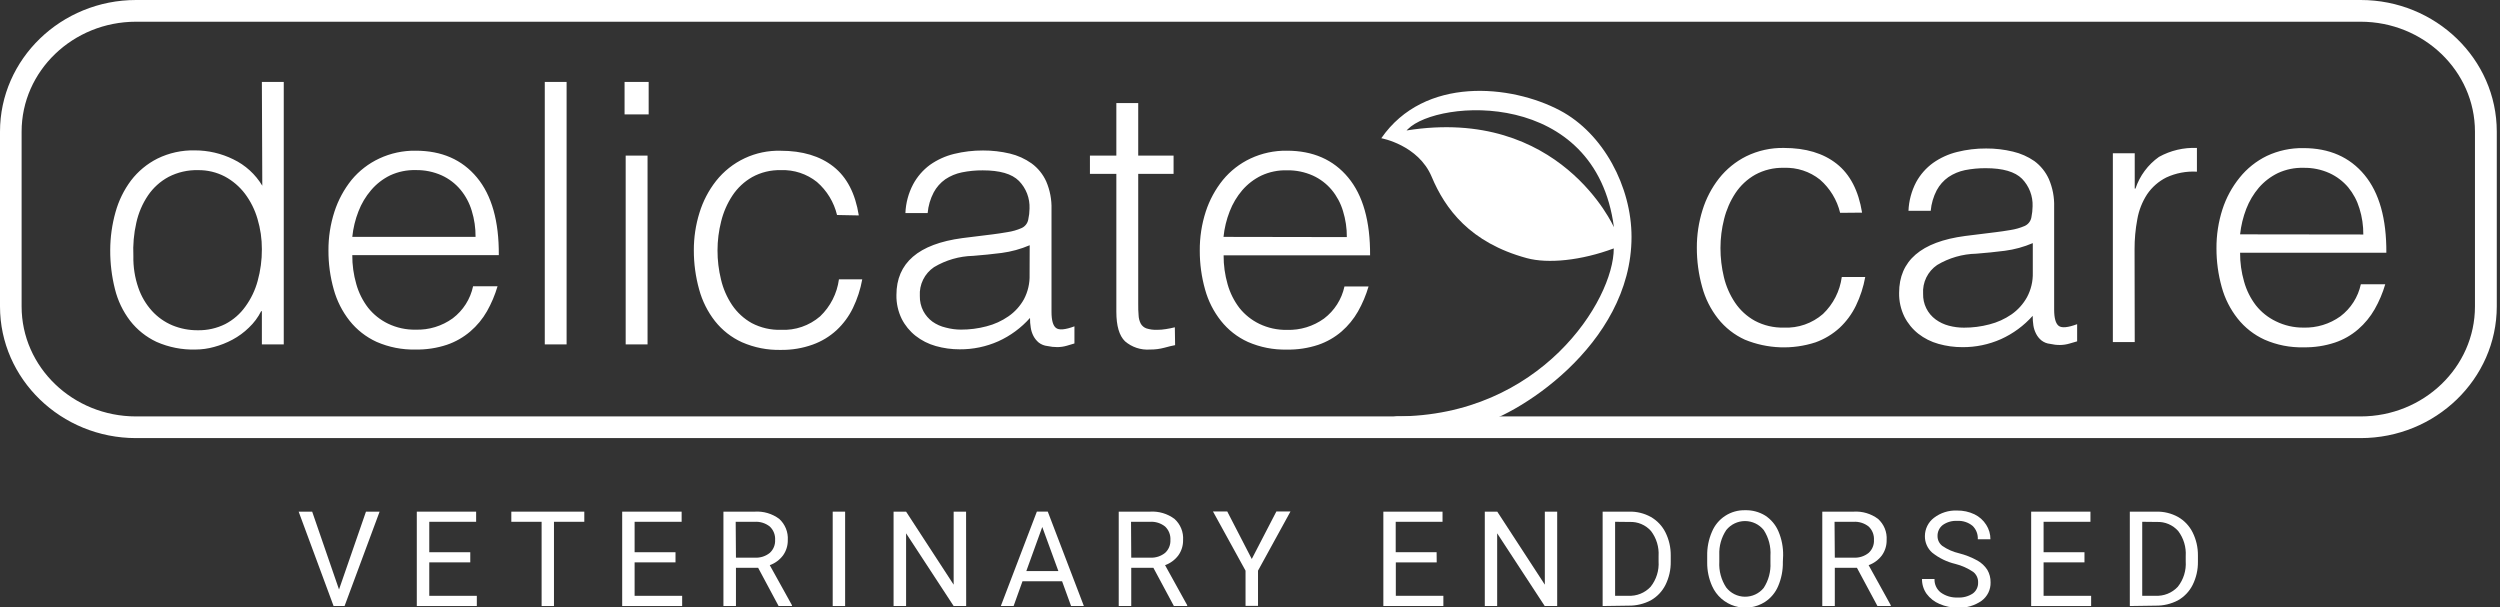 <?xml version="1.0" encoding="UTF-8"?> <svg xmlns="http://www.w3.org/2000/svg" width="247" height="60" viewBox="0 0 247 60" fill="none"><rect x="0" y="0" width="247" height="60" fill="#333333" stroke="none"/><g clip-path="url(#clip0_104_13444)"><path d="M233.224 43.284H13.438C6.035 43.284 0 37.447 0 30.279V13.004C0 5.837 6.035 0 13.448 0H233.234C240.647 0 246.682 5.837 246.682 13.004V30.279C246.672 37.447 240.637 43.284 233.224 43.284ZM13.438 2.146C7.204 2.146 2.135 7.016 2.135 13.004V30.279C2.135 36.273 7.204 41.143 13.438 41.143H233.224C239.457 41.143 244.526 36.273 244.526 30.279V13.004C244.526 7.016 239.457 2.146 233.224 2.146H13.438Z" fill="white"></path><path d="M25.873 8.097H28.035V34.028H25.873V30.749H25.8C25.495 31.355 25.087 31.902 24.594 32.367C24.112 32.84 23.566 33.24 22.971 33.558C22.395 33.867 21.785 34.109 21.154 34.278C20.556 34.446 19.937 34.532 19.316 34.534C17.992 34.571 16.675 34.312 15.463 33.777C14.441 33.297 13.546 32.581 12.853 31.689C12.143 30.759 11.633 29.693 11.355 28.556C11.038 27.297 10.882 26.002 10.89 24.704C10.893 23.438 11.069 22.179 11.412 20.96C11.724 19.83 12.244 18.767 12.947 17.828C13.643 16.92 14.535 16.181 15.557 15.667C16.705 15.105 17.971 14.828 19.248 14.858C20.566 14.855 21.867 15.157 23.049 15.74C24.24 16.31 25.236 17.218 25.915 18.35L25.873 8.097ZM25.873 24.625C25.878 23.609 25.732 22.597 25.44 21.623C25.18 20.725 24.759 19.881 24.197 19.133C23.666 18.435 22.991 17.858 22.219 17.442C21.401 17.014 20.489 16.797 19.567 16.81C18.555 16.784 17.553 17.014 16.654 17.478C15.836 17.918 15.138 18.548 14.618 19.316C14.069 20.132 13.68 21.044 13.469 22.005C13.223 23.084 13.124 24.193 13.177 25.299C13.154 26.364 13.32 27.424 13.668 28.431C13.957 29.277 14.415 30.055 15.014 30.718C15.575 31.333 16.262 31.82 17.029 32.143C17.829 32.472 18.686 32.637 19.551 32.629C20.488 32.645 21.416 32.436 22.255 32.018C23.049 31.605 23.732 31.009 24.25 30.279C24.802 29.519 25.211 28.665 25.456 27.758C25.738 26.738 25.879 25.684 25.873 24.625ZM34.806 25.205C34.799 26.174 34.933 27.14 35.202 28.071C35.439 28.918 35.836 29.712 36.372 30.41C36.901 31.072 37.572 31.607 38.335 31.976C39.187 32.386 40.124 32.59 41.07 32.571C42.378 32.612 43.663 32.219 44.725 31.454C45.756 30.675 46.472 29.55 46.74 28.285H49.157C48.904 29.145 48.554 29.974 48.113 30.754C47.682 31.509 47.124 32.184 46.463 32.749C45.784 33.329 45.001 33.776 44.156 34.064C43.158 34.395 42.111 34.553 41.06 34.534C39.736 34.565 38.421 34.307 37.207 33.777C36.166 33.301 35.252 32.585 34.539 31.689C33.816 30.772 33.284 29.719 32.973 28.593C32.621 27.345 32.446 26.053 32.451 24.756C32.442 23.448 32.643 22.147 33.046 20.903C33.416 19.765 33.989 18.704 34.738 17.771C35.481 16.875 36.414 16.155 37.468 15.662C38.594 15.134 39.826 14.87 41.07 14.889C43.639 14.889 45.656 15.771 47.121 17.536C48.586 19.3 49.306 21.857 49.282 25.205H34.806ZM46.985 23.404C46.993 22.53 46.867 21.66 46.609 20.825C46.381 20.061 46.001 19.35 45.492 18.737C44.987 18.135 44.354 17.653 43.639 17.327C42.834 16.968 41.961 16.79 41.081 16.805C40.206 16.781 39.338 16.959 38.544 17.327C37.821 17.68 37.179 18.18 36.659 18.794C36.128 19.414 35.708 20.12 35.416 20.882C35.099 21.691 34.894 22.539 34.806 23.404H46.985ZM53.824 34.028V8.097H55.98V34.028H53.824ZM61.707 11.303V8.097H64.088V11.303H61.707ZM61.817 34.028V15.374H63.978V34.028H61.817ZM82.699 21.242C82.393 19.975 81.7 18.834 80.715 17.98C79.707 17.175 78.443 16.76 77.155 16.81C76.162 16.782 75.179 17.02 74.31 17.499C73.529 17.945 72.864 18.567 72.368 19.316C71.851 20.098 71.473 20.963 71.25 21.874C71.012 22.809 70.891 23.77 70.89 24.735C70.888 25.706 71.004 26.674 71.235 27.617C71.446 28.516 71.818 29.37 72.331 30.138C72.832 30.878 73.498 31.489 74.278 31.924C75.166 32.389 76.158 32.617 77.16 32.587C78.573 32.656 79.957 32.179 81.028 31.256C82.045 30.284 82.7 28.995 82.887 27.601H85.189C85.013 28.582 84.704 29.534 84.27 30.431C83.871 31.255 83.322 31.998 82.652 32.623C81.969 33.251 81.166 33.736 80.292 34.048C79.288 34.408 78.227 34.584 77.16 34.571C75.836 34.603 74.521 34.345 73.307 33.814C72.264 33.34 71.35 32.624 70.639 31.725C69.913 30.796 69.381 29.731 69.073 28.593C68.725 27.338 68.549 26.042 68.551 24.74C68.545 23.476 68.733 22.219 69.11 21.013C69.458 19.877 70.012 18.815 70.744 17.88C71.502 16.921 72.473 16.151 73.58 15.632C74.688 15.114 75.901 14.861 77.124 14.894C79.278 14.894 81.018 15.416 82.344 16.46C83.67 17.505 84.505 19.112 84.85 21.284L82.699 21.242ZM98.079 23.153C98.486 23.101 98.972 23.033 99.535 22.934C100.014 22.864 100.481 22.731 100.924 22.537C101.096 22.461 101.247 22.345 101.363 22.197C101.479 22.05 101.558 21.876 101.592 21.691C101.672 21.331 101.714 20.964 101.718 20.595C101.737 20.095 101.655 19.595 101.476 19.128C101.296 18.66 101.023 18.234 100.673 17.875C99.963 17.165 98.773 16.831 97.092 16.831C96.403 16.826 95.716 16.893 95.04 17.029C94.453 17.147 93.894 17.38 93.396 17.713C92.917 18.051 92.524 18.496 92.248 19.013C91.916 19.646 91.714 20.338 91.652 21.049H89.454C89.494 20.062 89.752 19.095 90.211 18.22C90.617 17.459 91.188 16.799 91.882 16.288C92.599 15.783 93.405 15.416 94.257 15.207C95.195 14.978 96.158 14.864 97.124 14.868C98.015 14.865 98.903 14.966 99.77 15.171C100.545 15.354 101.277 15.686 101.926 16.147C102.552 16.607 103.048 17.22 103.367 17.927C103.738 18.792 103.916 19.728 103.889 20.668V30.801C103.889 31.642 104.035 32.174 104.338 32.404C104.641 32.634 105.241 32.581 106.155 32.242V33.934L105.419 34.153C105.109 34.245 104.787 34.292 104.464 34.294C104.137 34.294 103.811 34.259 103.493 34.189C103.177 34.158 102.877 34.038 102.626 33.845C102.412 33.665 102.235 33.445 102.104 33.197C101.97 32.937 101.88 32.657 101.838 32.367C101.786 32.052 101.761 31.732 101.765 31.412C100.895 32.393 99.827 33.179 98.632 33.72C97.431 34.253 96.13 34.524 94.816 34.513C94.018 34.515 93.224 34.406 92.456 34.189C91.73 33.986 91.05 33.642 90.457 33.177C89.886 32.725 89.419 32.155 89.089 31.506C88.731 30.772 88.552 29.963 88.567 29.146C88.567 25.979 90.739 24.105 95.082 23.524L98.079 23.153ZM101.733 24.229C100.848 24.608 99.916 24.864 98.961 24.991C98.021 25.111 97.087 25.205 96.147 25.278C94.783 25.309 93.45 25.694 92.279 26.395C91.819 26.706 91.448 27.132 91.203 27.63C90.957 28.128 90.846 28.681 90.88 29.235C90.866 29.756 90.984 30.271 91.224 30.733C91.442 31.144 91.749 31.5 92.122 31.777C92.521 32.059 92.972 32.259 93.448 32.367C93.935 32.498 94.437 32.565 94.941 32.566C95.792 32.569 96.64 32.46 97.463 32.242C98.242 32.045 98.98 31.709 99.64 31.25C100.273 30.812 100.796 30.233 101.169 29.559C101.559 28.816 101.75 27.985 101.723 27.147L101.733 24.229ZM116.1 34.101C115.839 34.148 115.489 34.231 115.056 34.351C114.586 34.478 114.102 34.539 113.615 34.534C112.719 34.599 111.833 34.306 111.151 33.72C110.58 33.166 110.295 32.193 110.295 30.801V17.176H107.685V15.374H110.295V10.185H112.456V15.374H115.949V17.176H112.456V29.956C112.456 30.415 112.456 30.812 112.493 31.146C112.502 31.435 112.575 31.718 112.707 31.976C112.83 32.195 113.029 32.361 113.265 32.446C113.603 32.551 113.956 32.599 114.31 32.587C114.605 32.588 114.9 32.564 115.192 32.514C115.495 32.467 115.787 32.409 116.074 32.336L116.1 34.101ZM120.893 25.226C120.887 26.195 121.02 27.16 121.289 28.092C121.528 28.938 121.925 29.732 122.459 30.431C122.988 31.092 123.659 31.627 124.422 31.997C125.274 32.407 126.211 32.611 127.157 32.592C128.465 32.633 129.75 32.24 130.812 31.475C131.843 30.695 132.56 29.57 132.832 28.306H135.213C134.96 29.166 134.61 29.995 134.169 30.775C133.743 31.521 133.194 32.19 132.545 32.754C131.868 33.335 131.087 33.781 130.243 34.069C129.243 34.4 128.195 34.559 127.142 34.539C125.818 34.571 124.503 34.312 123.289 33.782C122.248 33.307 121.336 32.592 120.626 31.694C119.901 30.778 119.369 29.725 119.06 28.598C118.709 27.35 118.533 26.058 118.538 24.761C118.527 23.453 118.726 22.153 119.128 20.908C119.497 19.769 120.073 18.708 120.825 17.776C121.565 16.879 122.493 16.157 123.545 15.662C124.671 15.134 125.903 14.87 127.147 14.889C129.715 14.889 131.732 15.771 133.198 17.536C134.663 19.3 135.385 21.864 135.364 25.226H120.893ZM133.067 23.425C133.074 22.55 132.945 21.681 132.686 20.846C132.458 20.081 132.078 19.371 131.569 18.757C131.063 18.156 130.43 17.674 129.715 17.348C128.911 16.989 128.038 16.811 127.157 16.826C126.283 16.802 125.414 16.98 124.62 17.348C123.9 17.696 123.259 18.189 122.736 18.794C122.207 19.415 121.787 20.121 121.493 20.882C121.176 21.691 120.971 22.539 120.882 23.404L133.067 23.425ZM181.806 21.028C181.499 19.756 180.804 18.61 179.817 17.75C178.806 16.943 177.539 16.528 176.246 16.581C175.256 16.553 174.276 16.79 173.406 17.264C172.624 17.709 171.957 18.331 171.459 19.081C170.944 19.864 170.567 20.729 170.342 21.639C170.103 22.576 169.982 23.539 169.982 24.505C169.981 25.474 170.095 26.44 170.321 27.382C170.535 28.281 170.908 29.135 171.423 29.903C171.922 30.644 172.589 31.256 173.37 31.689C174.254 32.16 175.245 32.393 176.246 32.367C177.66 32.433 179.043 31.95 180.11 31.021C181.127 30.05 181.783 28.76 181.968 27.366H184.286C184.11 28.347 183.801 29.299 183.367 30.196C182.968 31.022 182.419 31.767 181.749 32.394C181.063 33.018 180.261 33.502 179.389 33.819C177.103 34.566 174.625 34.475 172.399 33.563C171.357 33.09 170.444 32.374 169.736 31.475C169.008 30.547 168.475 29.482 168.17 28.342C167.822 27.088 167.646 25.792 167.648 24.49C167.641 23.224 167.83 21.965 168.207 20.757C168.556 19.622 169.11 18.561 169.841 17.625C170.565 16.71 171.481 15.965 172.524 15.442C173.682 14.876 174.958 14.593 176.246 14.617C178.408 14.617 180.148 15.14 181.467 16.184C182.786 17.228 183.621 18.836 183.973 21.008L181.806 21.028ZM197.186 22.939C197.593 22.892 198.079 22.819 198.643 22.725C199.12 22.652 199.587 22.519 200.031 22.328C200.203 22.252 200.354 22.136 200.47 21.988C200.587 21.841 200.665 21.667 200.7 21.483C200.775 21.12 200.815 20.751 200.82 20.381C200.839 19.881 200.756 19.382 200.576 18.914C200.397 18.447 200.124 18.02 199.776 17.661C199.079 16.965 197.886 16.617 196.194 16.617C195.504 16.613 194.815 16.678 194.137 16.81C193.551 16.931 192.994 17.165 192.498 17.499C192.02 17.837 191.627 18.28 191.35 18.794C191.02 19.427 190.817 20.119 190.754 20.83H188.557C188.597 19.843 188.855 18.876 189.313 18C189.723 17.248 190.296 16.597 190.989 16.095C191.707 15.589 192.512 15.223 193.365 15.014C194.302 14.78 195.265 14.664 196.231 14.67C197.122 14.665 198.011 14.769 198.878 14.978C199.635 15.154 200.352 15.471 200.992 15.912C201.616 16.372 202.11 16.985 202.428 17.692C202.8 18.557 202.978 19.492 202.95 20.433V30.587C202.95 31.433 203.101 31.965 203.399 32.195C203.696 32.425 204.307 32.367 205.221 32.028V33.725L204.484 33.939C204.175 34.032 203.853 34.082 203.529 34.085C203.202 34.087 202.876 34.05 202.558 33.975C202.242 33.947 201.941 33.827 201.691 33.631C201.475 33.453 201.297 33.233 201.169 32.983C201.035 32.725 200.943 32.447 200.898 32.159C200.851 31.842 200.828 31.523 200.83 31.203C199.958 32.181 198.891 32.966 197.698 33.506C196.497 34.039 195.196 34.31 193.881 34.299C193.084 34.301 192.29 34.192 191.522 33.975C190.796 33.774 190.116 33.432 189.522 32.968C188.951 32.514 188.485 31.942 188.155 31.292C187.796 30.558 187.617 29.749 187.632 28.932C187.632 25.762 189.806 23.889 194.153 23.315L197.186 22.939ZM200.84 24.02C199.957 24.398 199.026 24.653 198.074 24.777C197.134 24.897 196.199 24.991 195.26 25.064C193.895 25.095 192.562 25.48 191.391 26.181C190.932 26.493 190.562 26.92 190.318 27.419C190.075 27.918 189.966 28.472 190.003 29.026C189.989 29.518 190.095 30.006 190.311 30.448C190.527 30.89 190.848 31.273 191.245 31.564C191.636 31.848 192.077 32.057 192.545 32.179C193.032 32.309 193.534 32.374 194.038 32.373C194.889 32.376 195.737 32.267 196.56 32.049C197.338 31.852 198.075 31.517 198.737 31.062C199.369 30.62 199.892 30.04 200.266 29.366C200.666 28.62 200.864 27.784 200.84 26.938V24.02ZM210.911 33.798H208.75V15.14H210.911V18.632H210.984C211.405 17.367 212.219 16.27 213.307 15.5C214.452 14.867 215.749 14.561 217.056 14.617V16.962C216.014 16.9 214.974 17.097 214.028 17.536C213.268 17.918 212.617 18.488 212.138 19.191C211.65 19.94 211.32 20.78 211.167 21.66C210.982 22.639 210.891 23.634 210.895 24.631L210.911 33.798ZM221.321 24.97C221.314 25.938 221.448 26.901 221.718 27.831C221.954 28.68 222.351 29.475 222.887 30.175C223.415 30.838 224.086 31.373 224.85 31.741C225.697 32.16 226.63 32.374 227.575 32.367C228.882 32.408 230.166 32.017 231.229 31.256C232.262 30.476 232.979 29.351 233.25 28.087H235.662C235.411 28.946 235.061 29.773 234.618 30.551C234.192 31.297 233.643 31.966 232.994 32.529C232.32 33.114 231.538 33.561 230.692 33.845C229.694 34.175 228.647 34.334 227.596 34.315C226.27 34.349 224.953 34.091 223.738 33.558C222.697 33.083 221.784 32.367 221.075 31.47C220.351 30.553 219.819 29.5 219.509 28.374C219.16 27.127 218.984 25.837 218.987 24.542C218.978 23.233 219.177 21.93 219.577 20.684C219.945 19.544 220.52 18.482 221.274 17.552C222.001 16.647 222.919 15.914 223.962 15.406C225.088 14.877 226.321 14.612 227.565 14.633C230.133 14.633 232.148 15.515 233.61 17.28C235.072 19.045 235.792 21.608 235.771 24.97H221.321ZM233.495 23.169C233.502 22.296 233.374 21.428 233.114 20.595C232.885 19.832 232.507 19.123 232.002 18.507C231.493 17.908 230.859 17.428 230.144 17.102C229.342 16.742 228.47 16.564 227.591 16.581C226.716 16.555 225.847 16.734 225.053 17.102C224.336 17.451 223.697 17.941 223.174 18.543C222.646 19.165 222.226 19.871 221.932 20.632C221.619 21.442 221.414 22.29 221.321 23.153L233.495 23.169Z" fill="white"></path><path d="M137.969 41.138C136.027 41.556 131.574 42.422 131.574 42.422C131.574 42.422 139.107 43.294 145.408 42.135C149.621 41.363 161.195 34.142 161.195 23.404C161.195 18.455 158.423 13.182 154.122 10.911C149.282 8.353 140.731 7.502 136.471 13.657C136.471 13.657 140.125 14.31 141.451 17.468C142.777 20.627 145.231 23.978 150.848 25.503C152.937 26.072 156.22 25.743 159.441 24.542C159.441 29.669 152.216 41.138 137.969 41.138ZM139.097 12.759C142.067 9.794 157.656 8.708 159.457 22.454C159.457 22.454 154.148 10.473 138.966 12.89L139.097 12.759Z" fill="white"></path><path d="M33.495 58.241L36.158 50.551H37.505L34.043 59.875H32.958L29.507 50.551H30.843L33.495 58.241Z" fill="white"></path><path d="M46.463 55.562H42.412V58.867H47.11V59.875H41.18V50.551H47.042V51.553H42.412V54.56H46.463V55.562Z" fill="white"></path><path d="M57.729 51.553H54.732V59.875H53.511V51.553H50.519V50.551H57.729V51.553Z" fill="white"></path><path d="M66.74 55.562H62.699V58.867H67.397V59.875H61.472V50.551H67.345V51.553H62.699V54.56H66.74V55.562Z" fill="white"></path><path d="M74.905 56.1H72.712V59.875H71.475V50.551H74.565C75.432 50.494 76.291 50.747 76.988 51.266C77.276 51.529 77.501 51.853 77.647 52.214C77.794 52.575 77.857 52.965 77.834 53.354C77.844 53.898 77.68 54.431 77.364 54.873C77.031 55.316 76.575 55.652 76.053 55.839L78.246 59.796V59.875H76.925L74.905 56.1ZM72.712 55.098H74.602C75.129 55.124 75.648 54.955 76.058 54.623C76.234 54.462 76.372 54.265 76.462 54.044C76.552 53.824 76.593 53.587 76.581 53.349C76.596 53.103 76.557 52.857 76.466 52.628C76.376 52.399 76.237 52.193 76.058 52.023C75.637 51.689 75.108 51.522 74.571 51.553H72.686L72.712 55.098Z" fill="white"></path><path d="M83.498 59.875H82.271V50.551H83.498V59.875Z" fill="white"></path><path d="M95.458 59.875H94.221L89.522 52.691V59.875H88.285V50.551H89.522L94.221 57.766V50.551H95.448L95.458 59.875Z" fill="white"></path><path d="M104.933 57.426H101.023L100.146 59.87H98.883L102.443 50.545H103.519L107.084 59.87H105.821L104.933 57.426ZM101.399 56.424H104.568L102.976 52.065L101.399 56.424Z" fill="white"></path><path d="M113.955 56.1H111.767V59.875H110.53V50.551H113.615C114.482 50.494 115.341 50.747 116.038 51.266C116.329 51.527 116.557 51.85 116.704 52.212C116.851 52.574 116.915 52.964 116.889 53.354C116.9 53.898 116.735 54.431 116.419 54.873C116.086 55.316 115.63 55.652 115.108 55.839L117.296 59.796V59.875H115.98L113.955 56.1ZM111.767 55.098H113.657C114.184 55.123 114.703 54.954 115.114 54.623C115.289 54.462 115.427 54.265 115.517 54.044C115.608 53.824 115.648 53.587 115.636 53.349C115.651 53.103 115.612 52.857 115.522 52.628C115.431 52.399 115.292 52.193 115.114 52.023C114.693 51.687 114.163 51.52 113.626 51.553H111.746L111.767 55.098Z" fill="white"></path><path d="M123.675 55.228L126.108 50.53H127.502L124.291 56.382V59.859H123.059V56.382L119.843 50.535H121.253L123.675 55.228Z" fill="white"></path><path d="M141.947 55.562H137.907V58.867H142.605V59.875H136.675V50.551H142.522V51.553H137.896V54.56H141.937L141.947 55.562Z" fill="white"></path><path d="M153.85 59.875H152.618L147.92 52.691V59.875H146.698V50.551H147.93L152.629 57.766V50.551H153.85V59.875Z" fill="white"></path><path d="M158.34 59.875V50.551H160.95C161.701 50.529 162.444 50.71 163.101 51.073C163.724 51.428 164.227 51.961 164.547 52.602C164.899 53.311 165.078 54.093 165.069 54.884V55.479C165.082 56.281 164.903 57.074 164.547 57.792C164.225 58.432 163.72 58.963 163.096 59.316C162.417 59.671 161.659 59.851 160.893 59.838L158.34 59.875ZM159.572 51.553V58.862H160.861C161.272 58.886 161.684 58.82 162.066 58.667C162.449 58.515 162.793 58.28 163.075 57.98C163.645 57.268 163.928 56.368 163.868 55.458V54.936C163.923 54.05 163.658 53.174 163.122 52.467C162.858 52.168 162.531 51.932 162.164 51.777C161.797 51.621 161.4 51.55 161.002 51.569L159.572 51.553Z" fill="white"></path><path d="M176.147 55.51C176.164 56.333 176.006 57.15 175.683 57.907C175.414 58.547 174.959 59.093 174.377 59.473C173.941 59.751 173.45 59.932 172.938 60.004C172.425 60.075 171.904 60.035 171.408 59.886C170.913 59.738 170.455 59.484 170.066 59.142C169.678 58.8 169.368 58.379 169.157 57.907C168.83 57.176 168.664 56.384 168.671 55.583V54.915C168.655 54.099 168.815 53.288 169.141 52.54C169.408 51.895 169.864 51.346 170.45 50.966C171.035 50.586 171.722 50.392 172.42 50.41C173.114 50.391 173.799 50.572 174.393 50.932C174.978 51.311 175.436 51.856 175.709 52.498C176.032 53.255 176.19 54.072 176.173 54.894L176.147 55.51ZM174.92 54.91C174.979 54.013 174.746 53.122 174.257 52.368C174.035 52.091 173.753 51.868 173.433 51.714C173.112 51.561 172.762 51.481 172.407 51.481C172.052 51.481 171.701 51.561 171.381 51.714C171.06 51.868 170.779 52.091 170.556 52.368C170.072 53.093 169.83 53.955 169.867 54.826V55.51C169.817 56.404 170.055 57.289 170.546 58.037C170.764 58.319 171.042 58.548 171.361 58.707C171.68 58.866 172.03 58.951 172.386 58.956C172.742 58.961 173.095 58.886 173.418 58.736C173.741 58.586 174.026 58.365 174.252 58.089C174.731 57.352 174.965 56.482 174.92 55.604V54.91Z" fill="white"></path><path d="M183.466 56.1H181.279V59.875H180.042V50.551H183.127C183.994 50.494 184.853 50.747 185.549 51.266C185.84 51.527 186.068 51.85 186.216 52.212C186.363 52.574 186.426 52.964 186.4 53.354C186.411 53.898 186.247 54.431 185.931 54.873C185.598 55.316 185.142 55.652 184.62 55.839L186.808 59.796V59.875H185.492L183.466 56.1ZM181.279 55.098H183.169C183.696 55.124 184.215 54.955 184.625 54.623C184.801 54.462 184.939 54.265 185.029 54.044C185.119 53.824 185.16 53.587 185.147 53.349C185.161 53.103 185.122 52.858 185.032 52.629C184.942 52.4 184.803 52.193 184.625 52.023C184.202 51.688 183.671 51.521 183.132 51.553H181.253L181.279 55.098Z" fill="white"></path><path d="M193.203 55.719C192.362 55.522 191.576 55.141 190.901 54.602C190.669 54.397 190.485 54.144 190.361 53.861C190.236 53.578 190.175 53.272 190.18 52.963C190.181 52.614 190.262 52.27 190.416 51.958C190.571 51.646 190.796 51.373 191.073 51.162C191.728 50.659 192.54 50.404 193.365 50.441C193.956 50.432 194.542 50.559 195.077 50.812C195.555 51.044 195.959 51.405 196.241 51.856C196.514 52.281 196.657 52.776 196.654 53.281H195.406C195.421 53.035 195.382 52.788 195.292 52.558C195.202 52.328 195.063 52.12 194.884 51.95C194.458 51.603 193.918 51.43 193.37 51.464C192.865 51.434 192.364 51.576 191.95 51.866C191.78 51.996 191.644 52.165 191.554 52.359C191.463 52.552 191.42 52.765 191.428 52.978C191.428 53.166 191.472 53.351 191.556 53.519C191.641 53.686 191.763 53.832 191.913 53.944C192.412 54.285 192.969 54.529 193.558 54.665C194.192 54.826 194.802 55.068 195.375 55.385C195.77 55.607 196.105 55.922 196.351 56.304C196.568 56.679 196.678 57.107 196.669 57.541C196.679 57.893 196.603 58.242 196.449 58.559C196.294 58.875 196.065 59.149 195.782 59.358C195.093 59.842 194.262 60.081 193.422 60.036C192.804 60.042 192.193 59.918 191.626 59.671C191.115 59.457 190.671 59.109 190.342 58.663C190.044 58.237 189.887 57.727 189.893 57.207H191.13C191.119 57.463 191.17 57.718 191.278 57.951C191.386 58.183 191.549 58.387 191.752 58.543C192.237 58.89 192.826 59.063 193.422 59.034C193.95 59.066 194.473 58.927 194.915 58.637C195.084 58.512 195.219 58.348 195.31 58.159C195.401 57.97 195.445 57.761 195.437 57.551C195.445 57.352 195.405 57.154 195.322 56.972C195.238 56.791 195.113 56.632 194.957 56.507C194.422 56.145 193.829 55.878 193.203 55.719Z" fill="white"></path><path d="M205.946 55.562H201.906V58.867H206.604V59.875H200.679V50.551H206.536V51.553H201.906V54.56H205.946V55.562Z" fill="white"></path><path d="M210.426 59.875V50.551H213.036C213.786 50.53 214.529 50.711 215.187 51.073C215.81 51.428 216.313 51.961 216.633 52.602C216.985 53.311 217.164 54.093 217.155 54.884V55.479C217.168 56.281 216.989 57.074 216.633 57.792C216.311 58.432 215.805 58.963 215.181 59.316C214.502 59.671 213.745 59.851 212.978 59.838L210.426 59.875ZM211.652 51.553V58.862H212.947C213.358 58.886 213.77 58.82 214.152 58.667C214.535 58.515 214.879 58.28 215.161 57.98C215.729 57.267 216.01 56.367 215.949 55.458V54.936C216.005 54.051 215.742 53.175 215.208 52.467C214.944 52.168 214.616 51.933 214.25 51.777C213.883 51.622 213.486 51.551 213.088 51.569L211.652 51.553Z" fill="white"></path></g><defs><clipPath id="clip0_104_13444"><rect width="246.672" height="60" fill="white"></rect></clipPath></defs></svg> 
